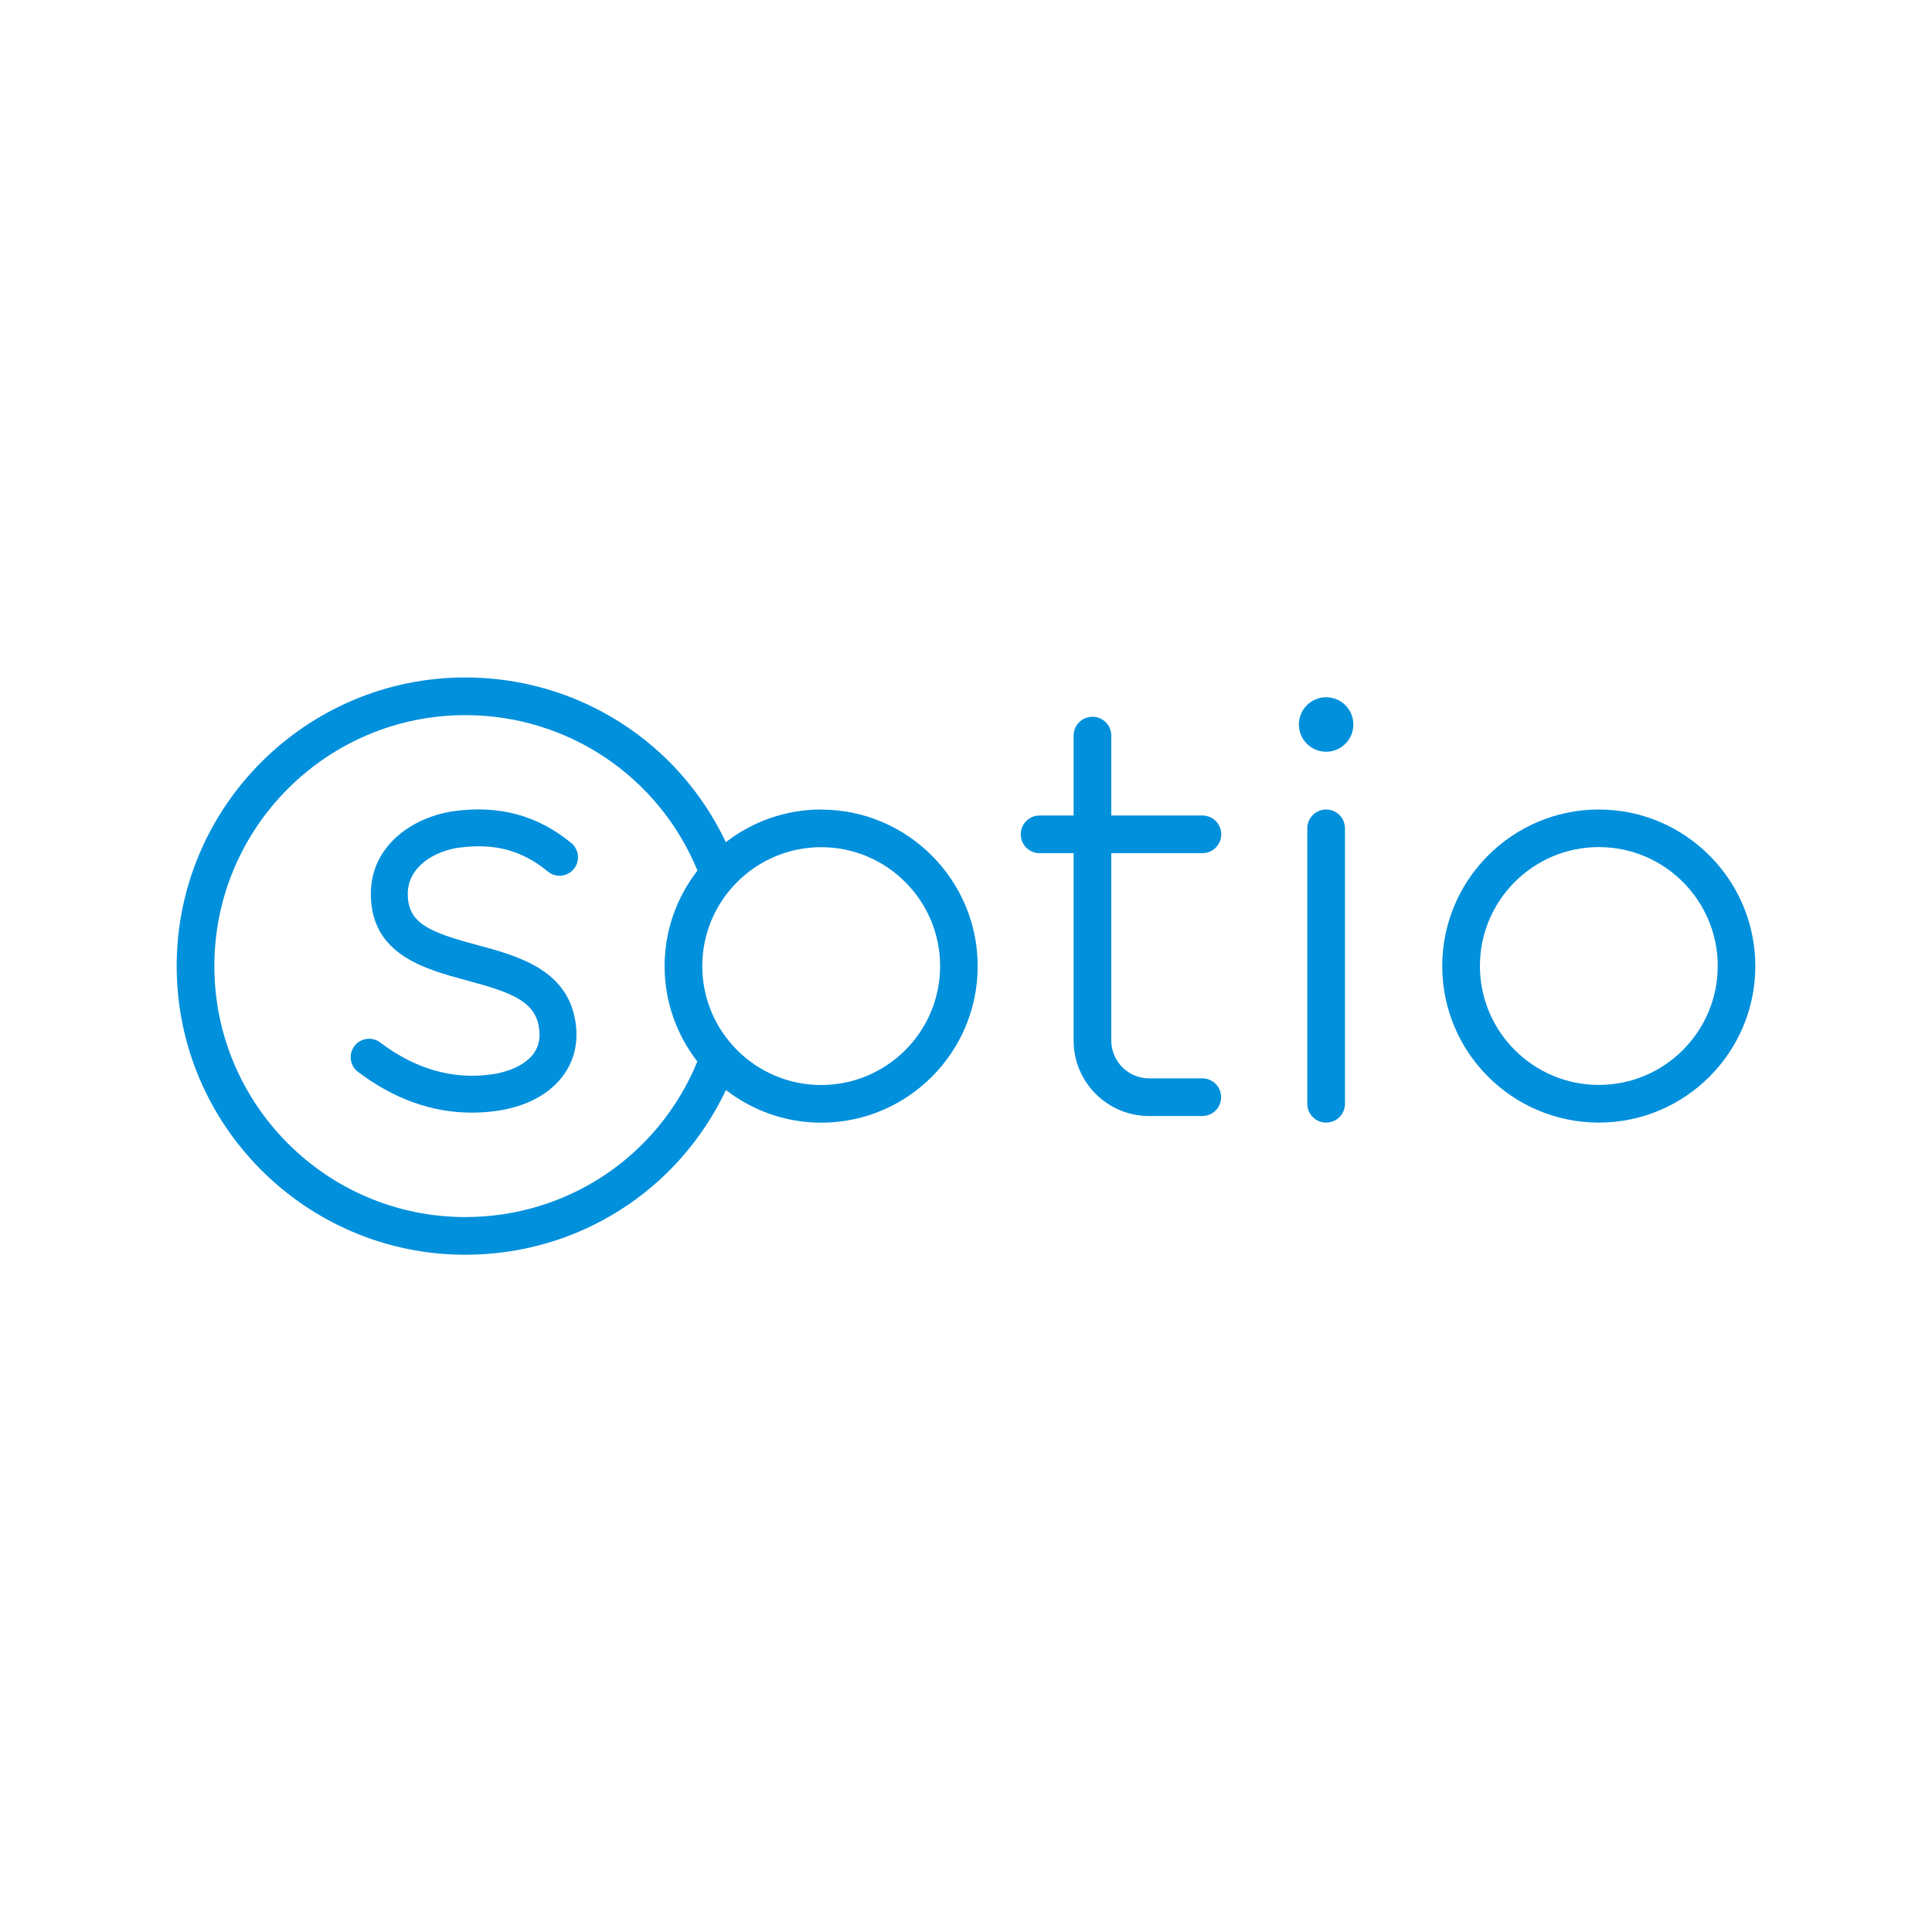 <?xml version="1.0" encoding="UTF-8"?><svg id="Capa_1" xmlns="http://www.w3.org/2000/svg" viewBox="0 0 200 200"><path d="M85.01,83.8c-3.72,0-7.13,1.27-9.87,3.38-4.94-10.41-15.35-17.05-26.97-17.05-16.47,0-29.88,13.4-29.88,29.88s13.4,29.88,29.88,29.88c11.66,0,22.04-6.63,26.98-17.05,2.74,2.11,6.15,3.38,9.86,3.38,8.94,0,16.2-7.27,16.2-16.2s-7.27-16.21-16.2-16.21Zm-36.84,42.19c-14.33,0-25.98-11.65-25.98-25.98s11.65-25.98,25.98-25.98c10.57,0,20.01,6.32,24.03,16.09-2.12,2.74-3.4,6.16-3.4,9.89s1.27,7.14,3.39,9.88c-4.03,9.79-13.42,16.1-24.03,16.1Zm36.84-13.67c-6.79,0-12.31-5.52-12.31-12.31s5.52-12.31,12.31-12.31,12.31,5.52,12.31,12.31-5.52,12.31-12.31,12.31Z" fill="#0190dc"/><path d="M165.51,83.8c-8.94,0-16.21,7.27-16.21,16.21s7.27,16.2,16.21,16.2,16.2-7.27,16.2-16.2-7.27-16.21-16.2-16.21Zm0,28.51c-6.79,0-12.31-5.52-12.31-12.31s5.52-12.31,12.31-12.31,12.31,5.52,12.31,12.31-5.52,12.31-12.31,12.31Z" fill="#0190dc"/><path d="M137.28,83.8c-1.08,0-1.95,.87-1.95,1.95v28.51c0,1.08,.87,1.95,1.95,1.95s1.95-.87,1.95-1.95v-28.51c0-1.08-.87-1.95-1.95-1.95Z" fill="#0190dc"/><path d="M124.47,88.32c1.08,0,1.95-.87,1.95-1.95s-.87-1.95-1.95-1.95h-9.43v-8.27c0-1.08-.87-1.95-1.95-1.95s-1.95,.87-1.95,1.95v8.27h-3.52c-1.08,0-1.95,.87-1.95,1.95s.87,1.95,1.95,1.95h3.52v19.4c0,4.31,3.5,7.81,7.81,7.81h5.51c1.08,0,1.95-.87,1.95-1.95s-.87-1.95-1.95-1.95h-5.51c-2.16,0-3.91-1.76-3.91-3.91v-19.4h9.43Z" fill="#0190dc"/><circle cx="137.28" cy="75" r="2.82" fill="#0190dc"/><path d="M47.61,87.74c3.64-.47,6.45,.3,9.1,2.48,.81,.67,2.02,.56,2.69-.26,.67-.81,.55-2.02-.26-2.69-3.44-2.83-7.37-3.92-12.01-3.32-4.21,.54-8.74,3.46-8.74,8.58,0,6.29,5.54,7.78,9.99,8.98,4.22,1.14,6.82,2.01,7.36,4.57,.25,1.18,.09,2.14-.47,2.94-.8,1.13-2.42,1.93-4.45,2.21-3.99,.54-7.85-.58-11.46-3.31-.84-.64-2.04-.47-2.67,.37-.64,.84-.47,2.04,.37,2.67,3.7,2.8,7.66,4.22,11.79,4.22,.82,0,1.65-.06,2.48-.17,3.13-.42,5.64-1.77,7.06-3.79,1.18-1.67,1.56-3.72,1.09-5.93-1.06-5.04-6.08-6.39-10.11-7.47-4.98-1.34-7.16-2.25-7.16-5.29,0-2.82,2.8-4.46,5.41-4.8Z" fill="#0190dc"/></svg>